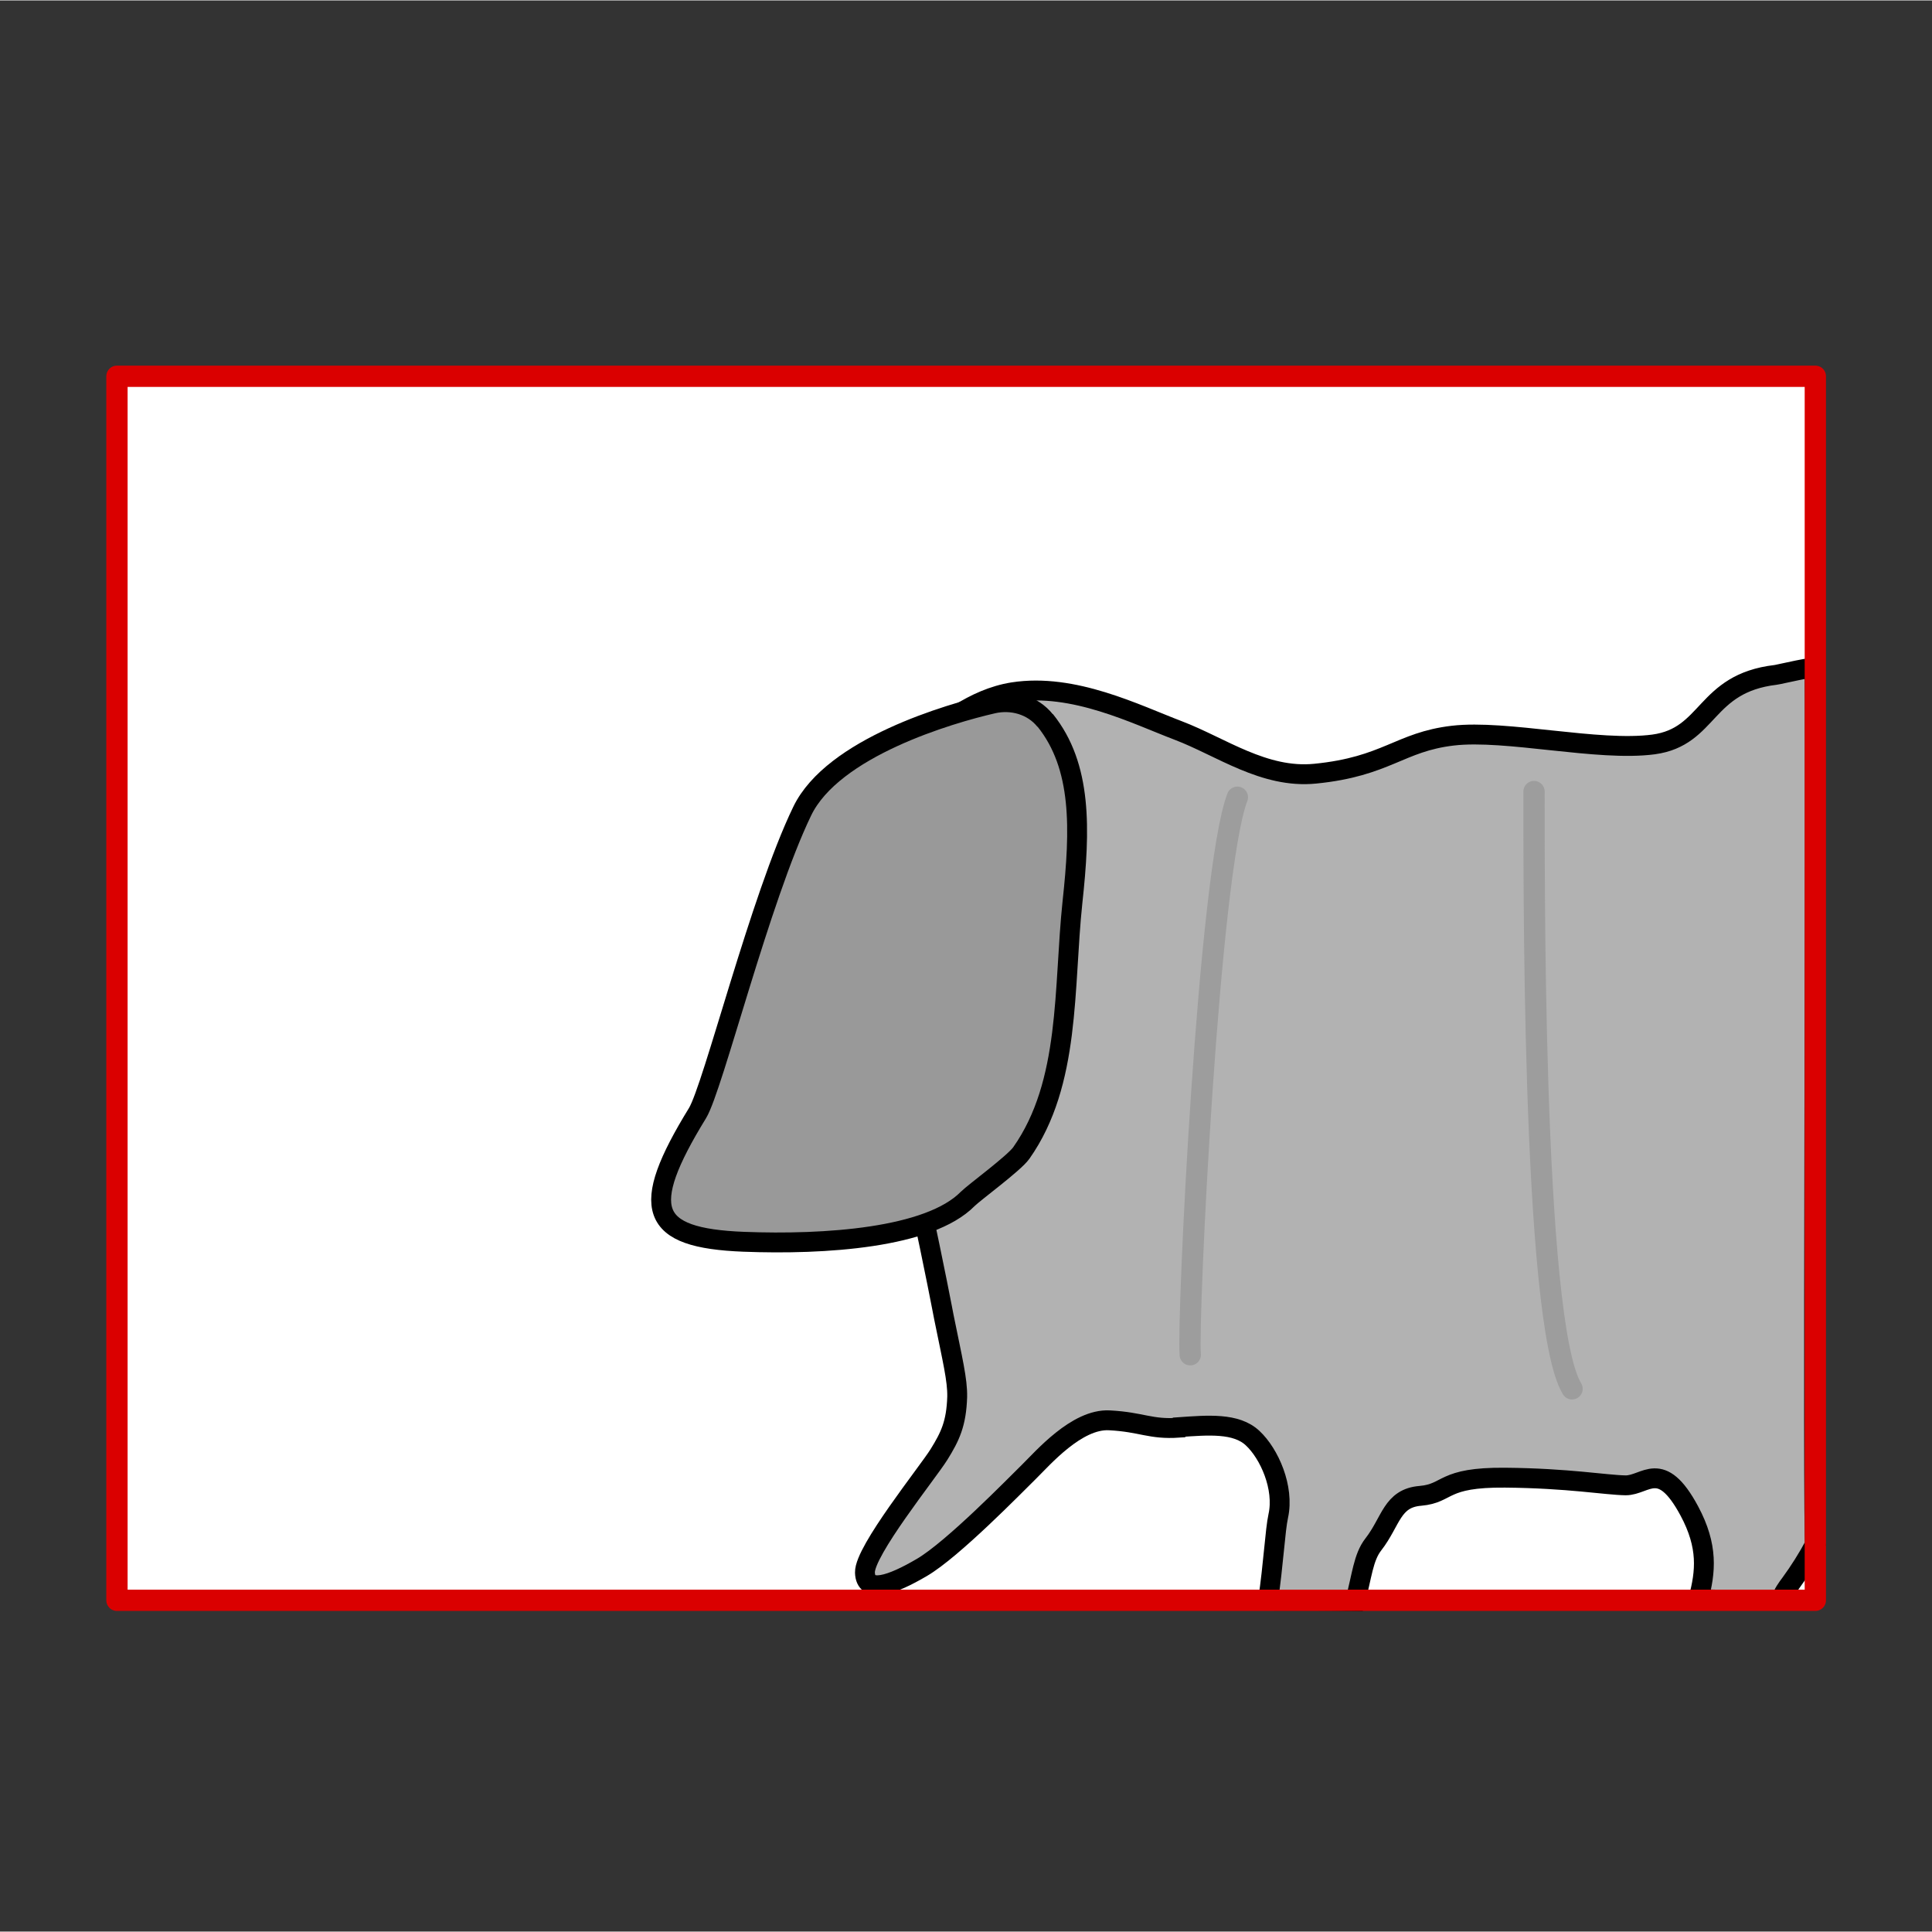 <svg width="68.03" height="68.03" xmlns="http://www.w3.org/2000/svg" viewBox="0 0 68.06 68.03">
  <rect x="0" y="0" width="68.06" height="68.03" fill="#333333" stroke="none"/>
  <defs>
    <style>
      .cls-1 {
        fill: #999;
      }

      .cls-1, .cls-2, .cls-3, .cls-4 {
        stroke-linecap: round;
      }

      .cls-1, .cls-2, .cls-4 {
        stroke-miterlimit: 2;
      }

      .cls-1, .cls-4 {
        stroke: #000;
        stroke-width: .7px;
      }

      .cls-5 {
        fill: #fef4d1;
        opacity: 0;
      }

      .cls-2 {
        stroke: #9d9d9d;
      }

      .cls-2, .cls-3 {
        stroke-width: .75px;
      }

      .cls-2, .cls-4 {
        fill: #b2b2b2;
      }

      .cls-6 {
        fill: #fff;
      }

      .cls-3 {
        fill: none;
        stroke: #da0000;
        stroke-linejoin: round;
      }
    </style>
  </defs>
  <g id="Ebene_7">
    <rect class="cls-5" width="68.06" height="68.03"/>
  </g>
  <g id="Ebene_3">
    <rect class="cls-6" x="12.47" y="4.88" width="43.12" height="59.83" transform="translate(68.83 .77) rotate(90)"/>
  </g>
  <g id="Ebene_9">
    <path class="cls-4" d="M41.54,50.26c1.01-.07,2.01-.16,2.59.39.58.54,1.12,1.74.9,2.74-.11.5-.17,1.71-.36,2.98,1.02,0,2.05,0,3.07.02.24-.88.28-1.54.64-2,.63-.81.65-1.63,1.66-1.71,1.01-.09.74-.66,2.98-.64s3.55.26,4.25.27c.71,0,1.24-.96,2.24.9.67,1.25.58,2.14.32,3.11,1.14.03,1.91.05,2.9.05.1-.28.21-.42.35-.61.3-.41.6-.88.86-1.37-.09-.26.03-26.53-.02-30.85.13-.13-1.26.21-1.37.22-2.53.3-2.31,2.18-4.3,2.45-1.95.26-5.19-.53-7.07-.31-1.88.22-2.33,1.09-4.85,1.34-1.8.18-3.32-.95-4.82-1.52-1.5-.57-3.69-1.68-5.82-1.35-1.41.22-2.57,1.21-3.23,1.76-.66.54-1.96,10.88-1.31,11.75.65.86,2.1,8.5,2.1,8.5.31,1.53.48,2.21.47,2.81-.03.95-.25,1.4-.64,2.03-.39.63-2.63,3.4-2.61,4.16.02.76.92.46,2.01-.18,1.09-.64,3.27-2.88,3.76-3.36.49-.48,1.69-1.88,2.84-1.82,1.15.06,1.44.33,2.45.26Z"/>
    <path class="cls-1" d="M36.82,25.37c-.45-.56-1.18-.75-1.84-.6-1.53.35-5.64,1.55-6.72,3.79-1.49,3.08-3.14,9.74-3.69,10.64-2.07,3.37-1.7,4.4,1.63,4.53,2.85.11,6.53-.13,7.89-1.51.23-.23,1.64-1.26,1.89-1.62,1.74-2.47,1.48-5.81,1.8-8.83.28-2.58.34-4.79-.96-6.41Z"/>
    <path class="cls-2" d="M43.59,28.07c-1.01,2.62-1.77,18.43-1.66,19.64"/>
    <path class="cls-2" d="M54.04,27.87c.01,2.02-.1,18.69,1.34,21.04"/>
  </g>
  <g id="Ebene_11">
    <rect class="cls-3" x="12.47" y="4.88" width="43.12" height="59.83" transform="translate(68.83 .77) rotate(90)"/>
  </g>
</svg>
